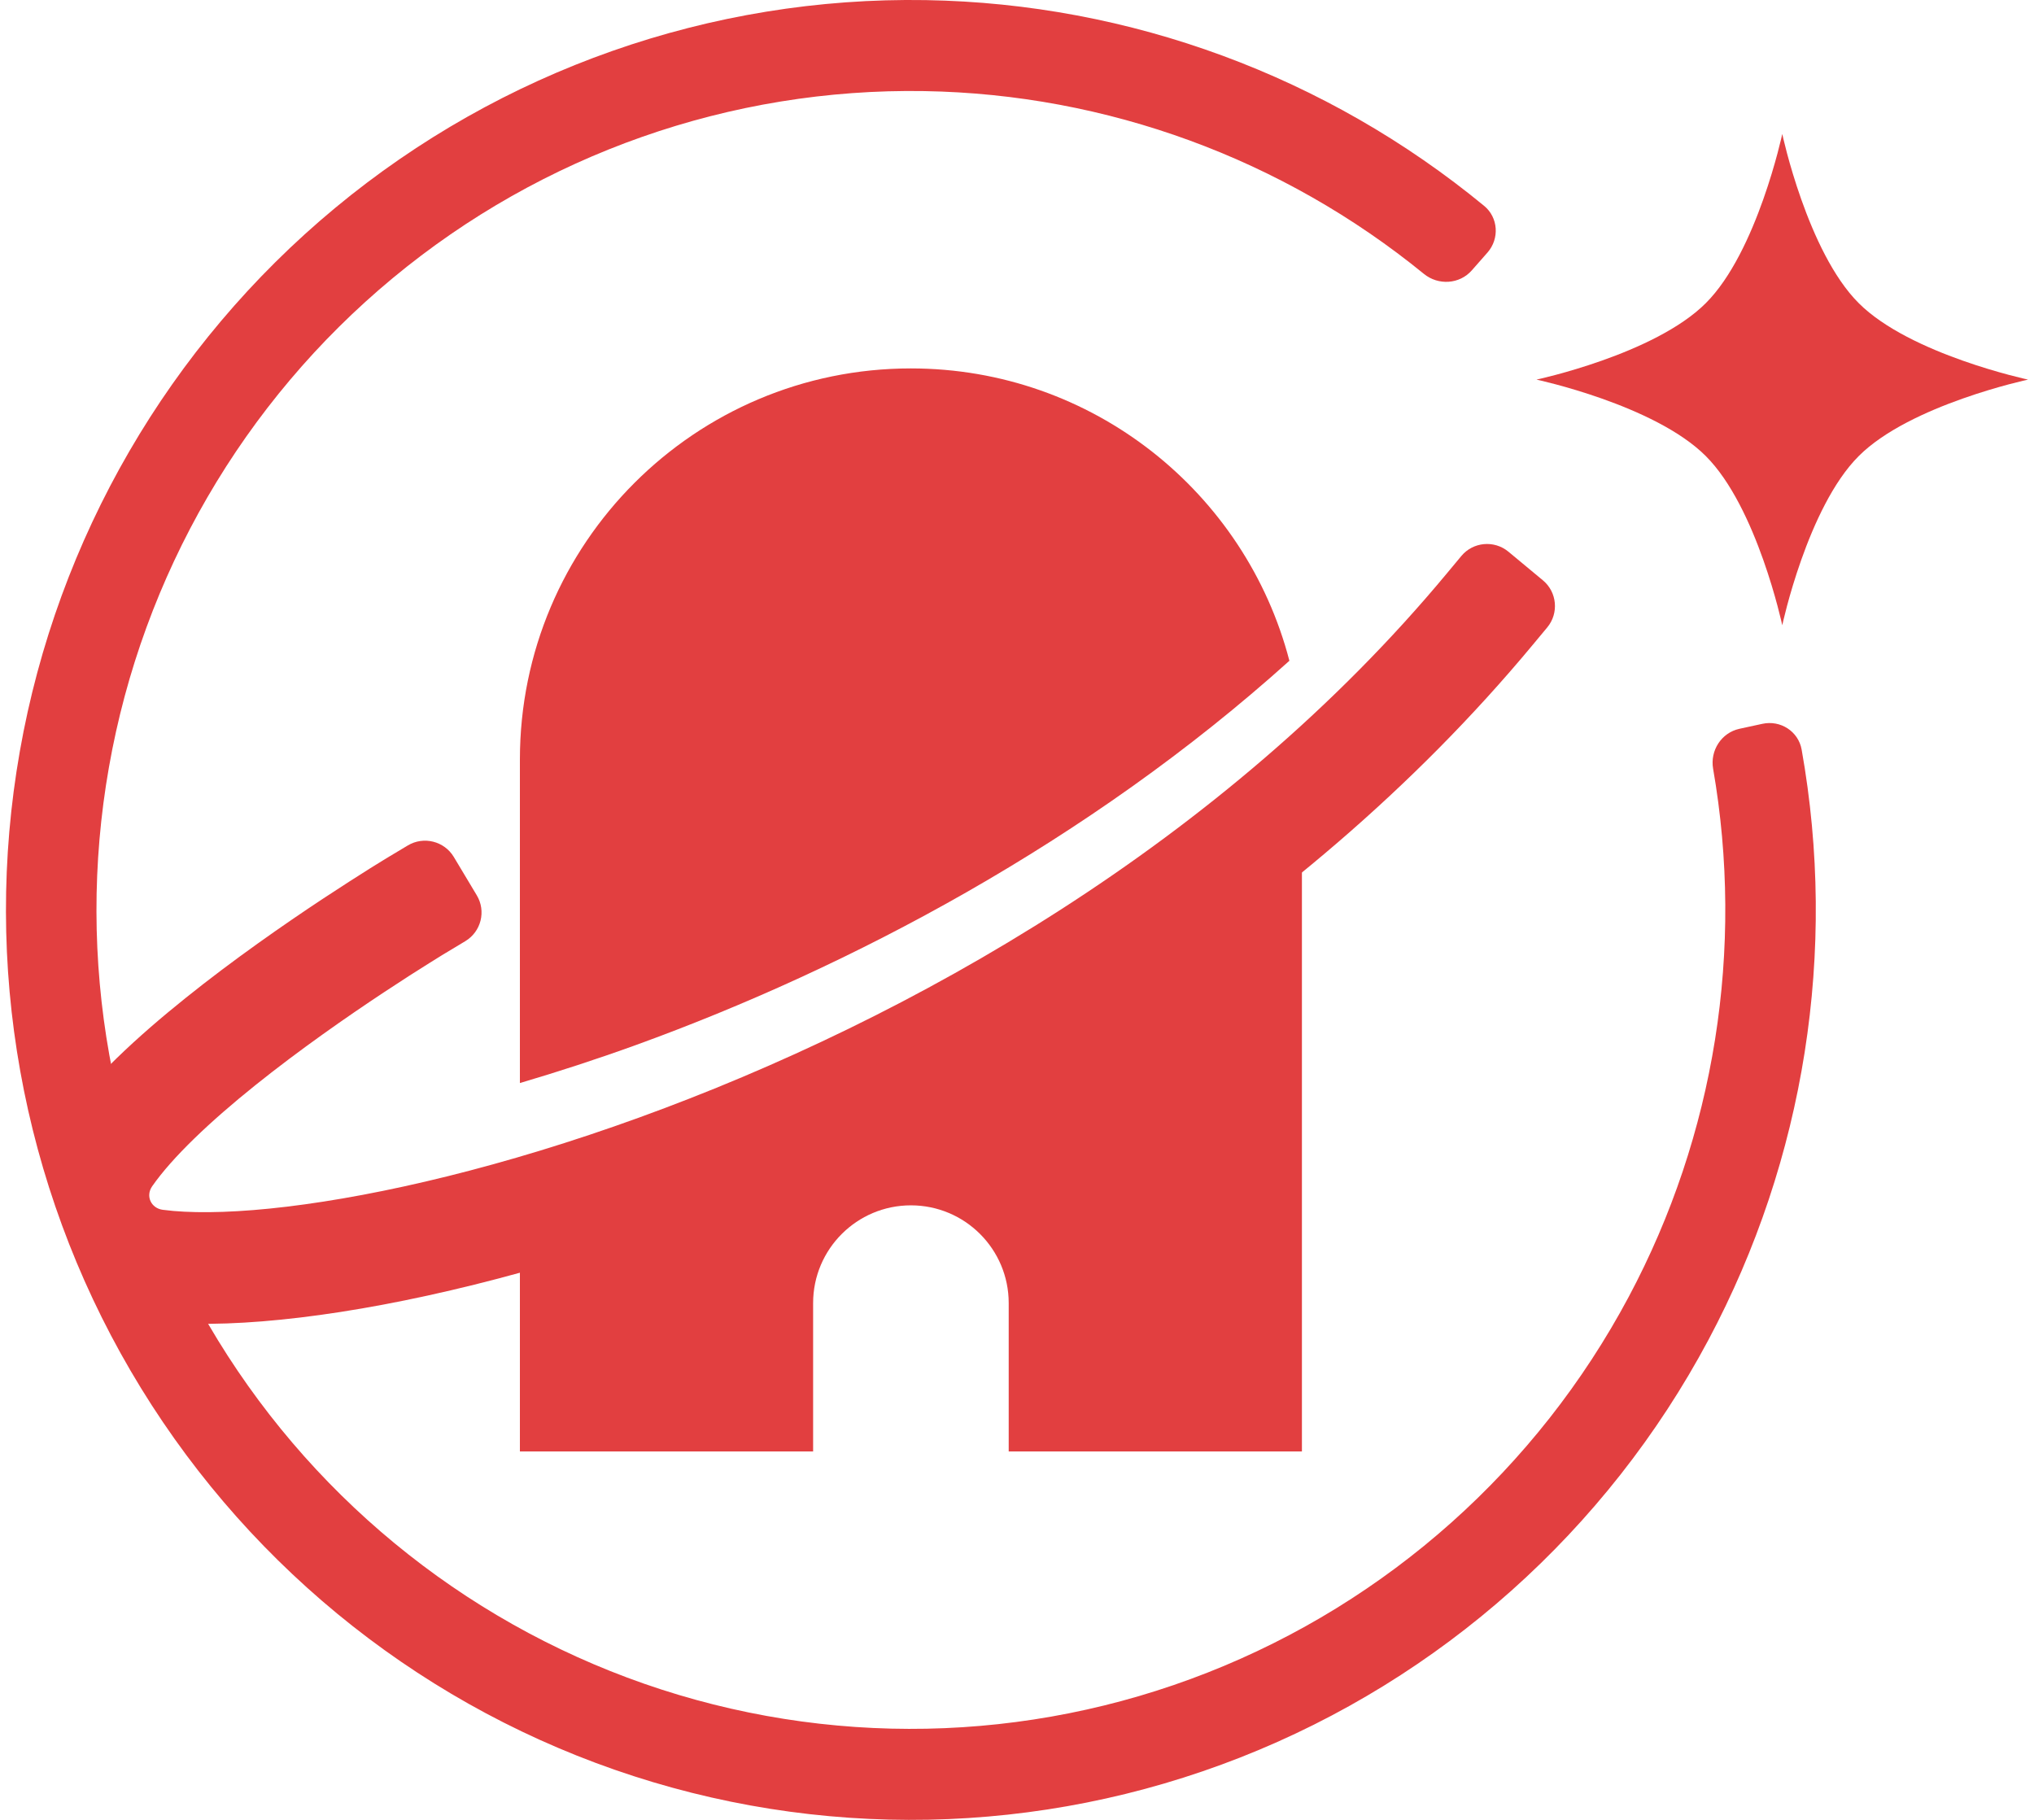 <?xml version="1.0" encoding="UTF-8"?> <svg xmlns="http://www.w3.org/2000/svg" width="38" height="34" viewBox="0 0 38 34" fill="none"><path d="M32.925 13.523C33.263 13.449 33.598 13.663 33.659 14.004C34.329 17.766 33.719 21.653 31.918 25.032C30.018 28.596 26.917 31.362 23.172 32.834C19.426 34.306 15.282 34.387 11.482 33.063C7.682 31.739 4.477 29.096 2.44 25.61C0.403 22.123 -0.331 18.021 0.37 14.039C1.07 10.057 3.159 6.457 6.262 3.884C9.364 1.312 13.277 -0.065 17.298 0.002C21.111 0.066 24.785 1.424 27.727 3.846C27.992 4.064 28.017 4.459 27.79 4.718L27.497 5.051C27.268 5.312 26.871 5.336 26.602 5.117C23.963 2.965 20.679 1.759 17.27 1.702C13.651 1.642 10.13 2.88 7.337 5.196C4.545 7.511 2.665 10.751 2.035 14.335C1.404 17.919 2.065 21.611 3.898 24.749C5.731 27.887 8.616 30.265 12.036 31.457C15.455 32.648 19.185 32.575 22.556 31.25C25.927 29.926 28.718 27.436 30.428 24.229C32.04 21.205 32.591 17.73 32.005 14.362C31.946 14.023 32.159 13.69 32.496 13.616L32.925 13.523Z" fill="#E23F40"></path><path d="M33.297 2.503C33.297 2.503 33.767 4.707 34.726 5.664C35.684 6.622 37.889 7.092 37.889 7.092C37.889 7.092 35.684 7.562 34.726 8.52C33.767 9.478 33.297 11.681 33.297 11.681C33.297 11.681 32.827 9.478 31.868 8.52C30.91 7.562 28.705 7.092 28.705 7.092C28.705 7.092 30.91 6.622 31.868 5.664C32.827 4.707 33.297 2.503 33.297 2.503Z" fill="#E23F40"></path><path d="M28.639 12.043C24.155 17.442 17.948 20.92 12.654 22.839C10.003 23.8 7.548 24.383 5.608 24.615C4.641 24.731 3.773 24.764 3.059 24.702C2.407 24.645 1.885 23.675 1.885 23.675L1.163 22.381C1.14 22.34 1.122 22.297 1.11 22.251C1.054 22.027 0.897 21.305 1.129 20.973C1.688 20.17 2.588 19.35 3.465 18.647C4.36 17.928 5.309 17.27 6.028 16.794C6.389 16.556 6.695 16.361 6.911 16.225C7.02 16.157 7.106 16.105 7.165 16.068C7.195 16.05 7.218 16.036 7.234 16.026C7.242 16.021 7.249 16.017 7.253 16.015C7.255 16.013 7.257 16.012 7.258 16.011C7.259 16.011 7.259 16.011 7.26 16.011L7.26 16.01C7.26 16.01 7.265 16.018 7.46 16.342L7.26 16.01L7.619 15.795C7.915 15.618 8.3 15.714 8.478 16.01L8.907 16.726C9.085 17.022 8.989 17.406 8.692 17.584L8.335 17.799L8.334 17.799C8.333 17.8 8.332 17.8 8.331 17.801C8.328 17.803 8.323 17.806 8.316 17.81C8.302 17.818 8.282 17.831 8.255 17.847C8.201 17.88 8.121 17.93 8.019 17.994C7.815 18.121 7.524 18.306 7.18 18.534C6.49 18.99 5.599 19.61 4.772 20.273C3.927 20.951 3.222 21.618 2.842 22.164C2.717 22.345 2.821 22.572 3.039 22.602C3.099 22.61 3.166 22.617 3.24 22.624C3.764 22.669 4.479 22.65 5.359 22.544C7.115 22.333 9.415 21.795 11.943 20.878C17.007 19.042 22.855 15.741 27.033 10.71L27.3 10.389C27.52 10.123 27.915 10.087 28.181 10.307L28.824 10.841C29.09 11.061 29.127 11.456 28.906 11.722L28.639 12.043Z" fill="#E23F40"></path><path d="M24.323 27.117H18.845V24.345C18.845 23.336 18.026 22.519 17.018 22.519C16.009 22.519 15.191 23.337 15.191 24.345V27.117H9.713V22.406C10.635 22.15 11.601 21.844 12.595 21.484C16.359 20.119 20.584 17.966 24.323 14.895V27.117ZM17.018 6.883C20.415 6.883 23.272 9.203 24.089 12.345C20.331 15.729 15.865 18.079 11.883 19.523C11.137 19.793 10.411 20.028 9.713 20.234V14.189C9.713 10.154 12.983 6.883 17.018 6.883Z" fill="#E23F40"></path></svg> 